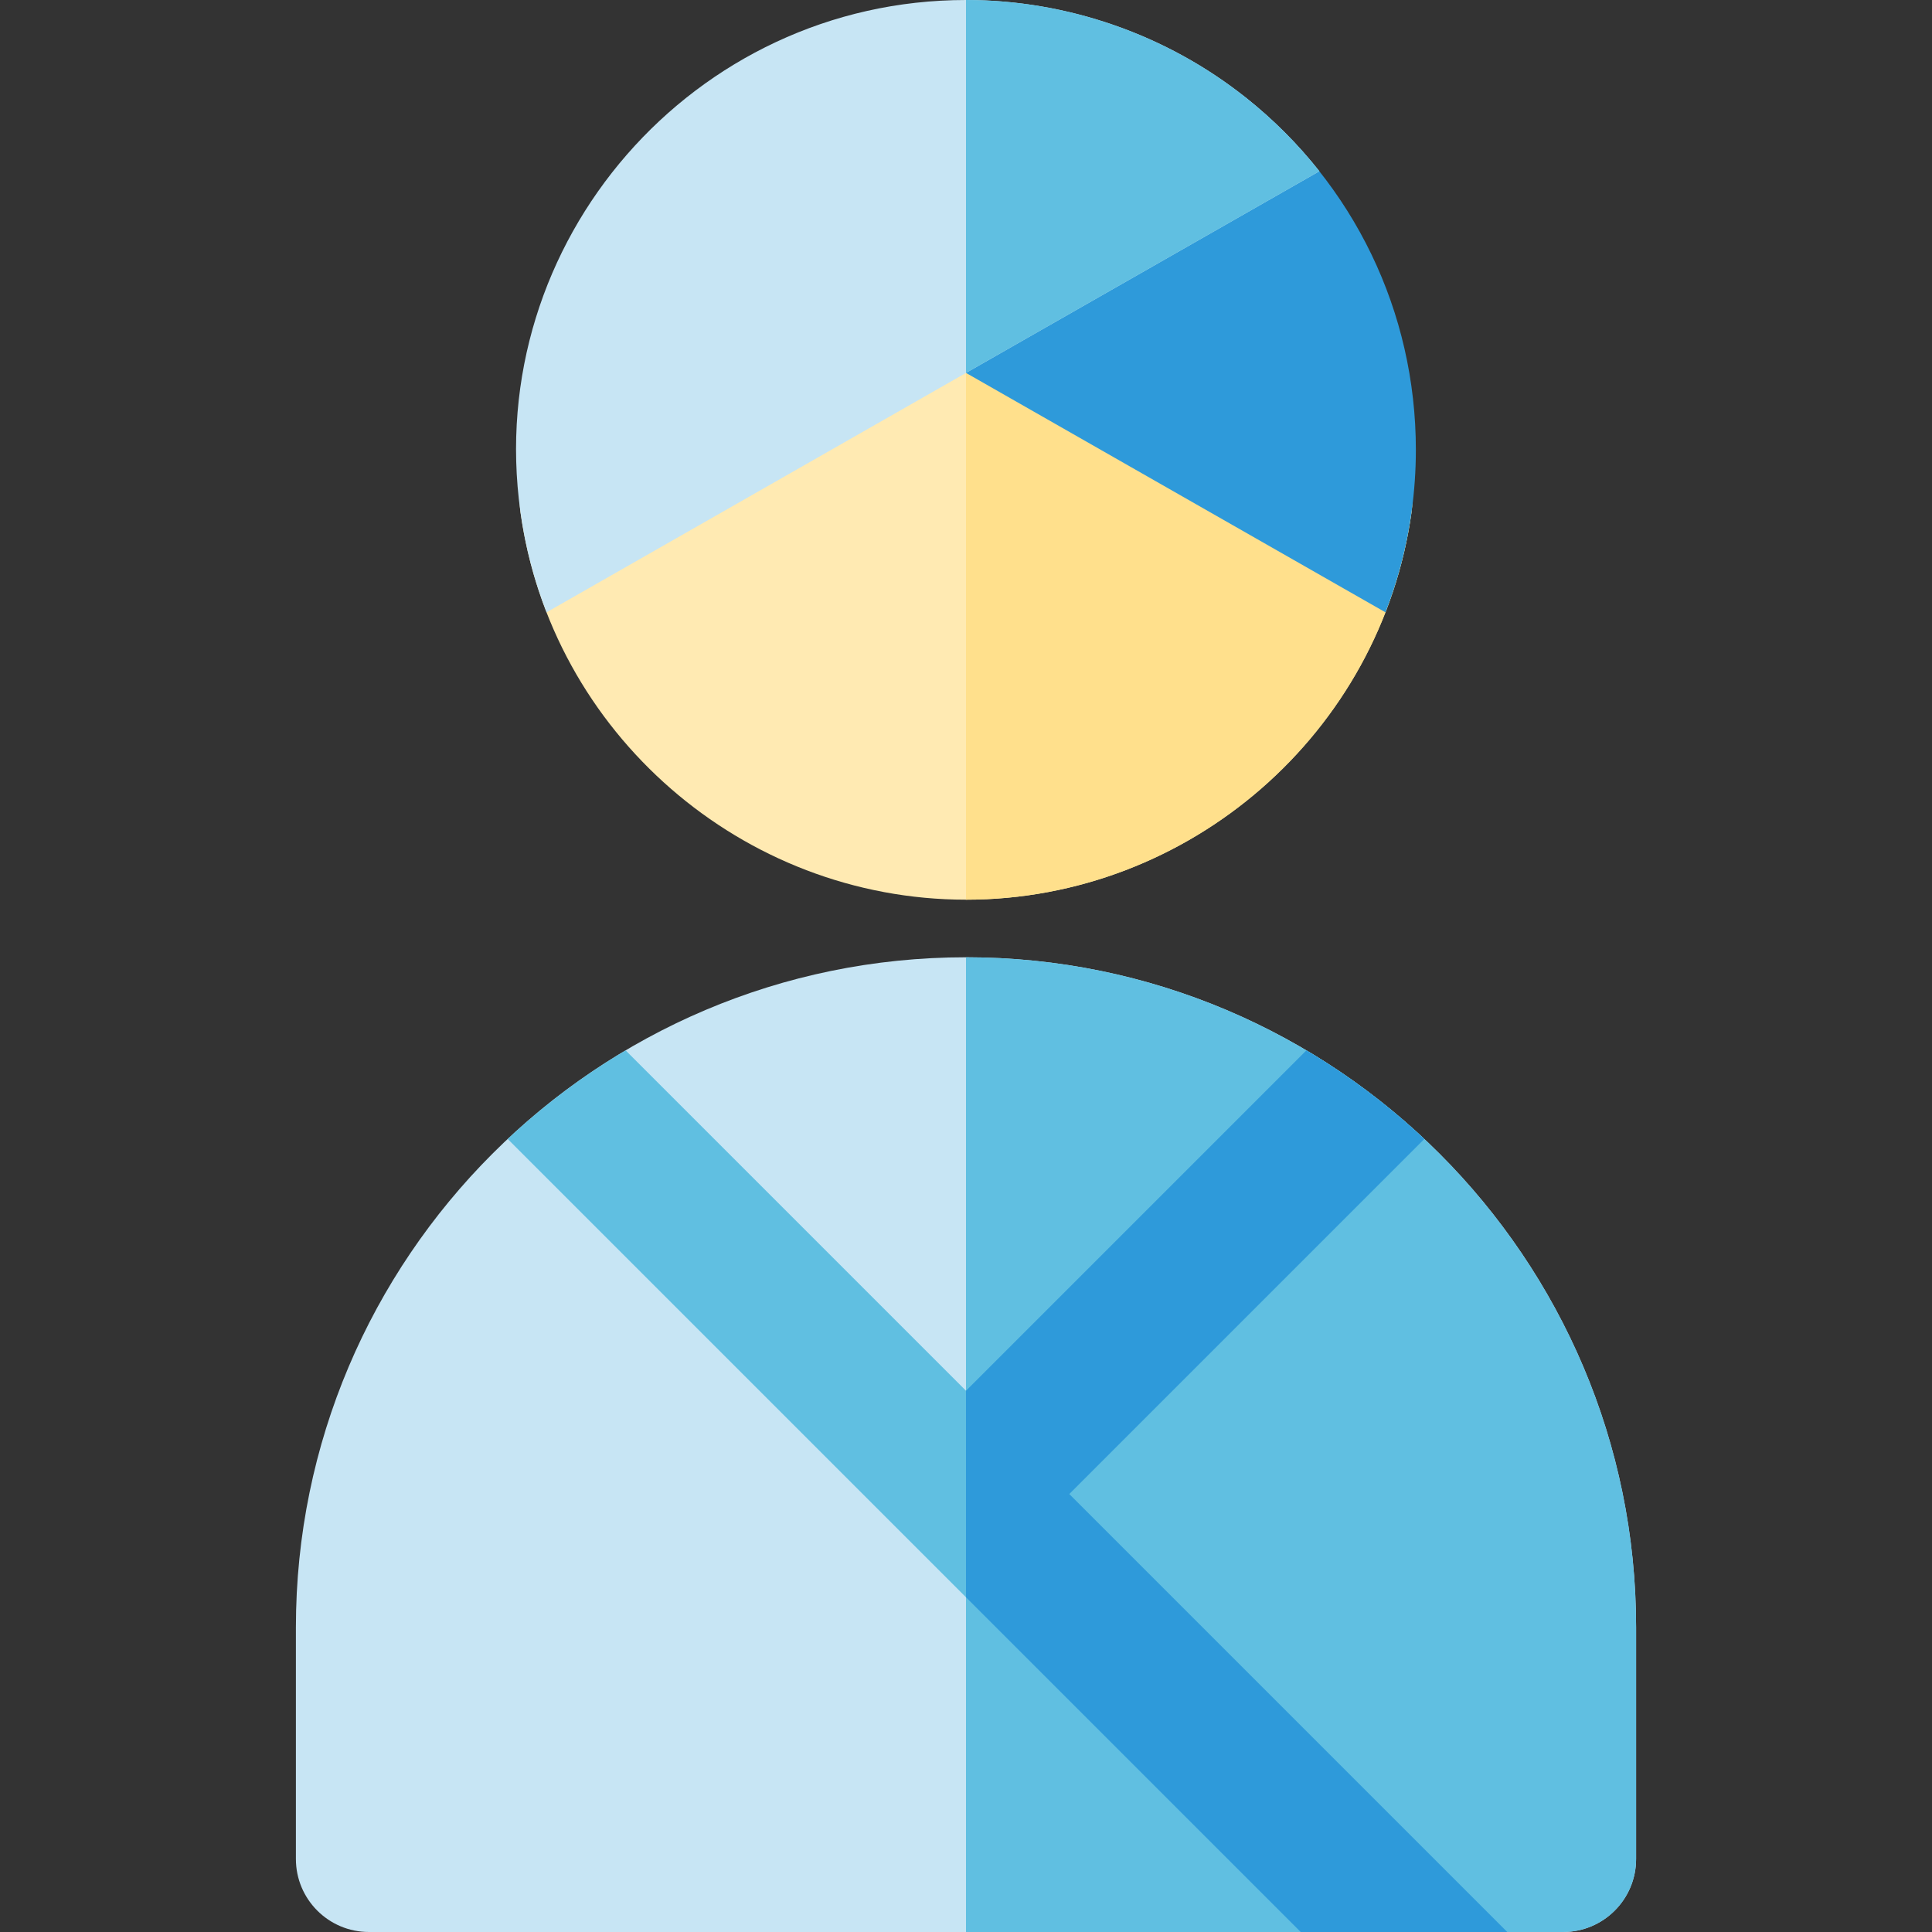 <?xml version="1.0" encoding="iso-8859-1"?>
<!-- Uploaded to: SVG Repo, www.svgrepo.com, Generator: SVG Repo Mixer Tools -->
<svg height="800px" width="800px" version="1.1" id="Layer_1" xmlns="http://www.w3.org/2000/svg" xmlns:xlink="http://www.w3.org/1999/xlink" 
	 viewBox="0 0 512 512" xml:space="preserve">
<rect x="0" y="0" width="512" height="512" fill="#333333" stroke="none"/>
<path style="fill:#FFEAB2;" d="M256,238.425c-59.233,0-109.999-44.188-118.083-102.783c-1.081-7.831,2.712-15.533,9.578-19.452
	l98.913-56.455c5.944-3.393,13.242-3.393,19.185,0l98.913,56.455c6.866,3.919,10.659,11.62,9.578,19.452
	C365.999,194.238,315.233,238.425,256,238.425z"/>
<path style="fill:#FFE08C;" d="M364.506,116.191l-98.913-56.455c-2.972-1.696-6.283-2.545-9.593-2.545v181.235
	c59.233,0,109.999-44.188,118.083-102.783C375.164,127.811,371.372,120.109,364.506,116.191z"/>
<path style="fill:#2E9ADA;" d="M367.162,162.271c3.277-8.419,5.63-17.313,6.912-26.571c0.001-0.006,0.003-0.012,0.004-0.018
	c0.001-0.01,0.003-0.021,0.004-0.03c0-0.004,0.001-0.005,0.001-0.009s0-0.008,0.001-0.012c0.752-5.394,1.135-10.92,1.135-16.424
	c0-36.518-16.401-70.519-44.998-93.283c-6.195-4.932-14.767-5.591-21.643-1.667l-52.578,30.004v44.563L367.162,162.271z"/>
<path style="fill:#C7E5F4;" d="M414.232,512H97.769c-10.687,0-19.352-8.664-19.352-19.352v-61.376
	c0-97.919,79.663-177.583,177.583-177.583s177.582,79.663,177.582,177.583v61.376C433.584,503.336,424.919,512,414.232,512z"/>
<g>
	<path style="fill:#60BFE1;" d="M256,253.69V512h158.231c10.687,0,19.352-8.664,19.352-19.352v-61.376
		C433.584,333.353,353.921,253.69,256,253.69z"/>
	<path style="fill:#60BFE1;" d="M283.367,395.93l94.087-94.087c-9.499-8.919-19.976-16.805-31.253-23.481L256,368.563
		l-90.201-90.201c-11.276,6.678-21.754,14.563-31.253,23.481l210.155,210.155h54.734L283.367,395.93z"/>
</g>
<path style="fill:#C7E5F4;" d="M349.641,45.384c-5.622-7.102-12.097-13.624-19.366-19.416c-0.014-0.012-0.027-0.023-0.041-0.035
	C309.258,9.21,282.896,0,256,0c-72.213,0-128.069,64.044-118.084,135.631c0.001,0.004,0.001,0.008,0.001,0.012
	c0,0.004,0.001,0.005,0.001,0.009c0.001,0.01,0.003,0.021,0.004,0.03c0.001,0.006,0.003,0.012,0.004,0.018
	c1.282,9.257,3.636,18.151,6.912,26.57l150.205-85.725l0,0C306.447,70.036,337.99,52.033,349.641,45.384z"/>
<path style="fill:#2E9ADA;" d="M399.436,512L283.367,395.931l94.087-94.087c-9.499-8.919-19.976-16.805-31.253-23.481L256,368.564
	v54.734L344.702,512L399.436,512L399.436,512z"/>
<path style="fill:#60BFE1;" d="M330.276,25.967c-0.014-0.012-0.027-0.023-0.041-0.035C309.258,9.21,282.896,0,256,0v98.828
	l39.043-22.283c18.376-10.487,36.457-20.807,54.598-31.16C344.019,38.283,337.544,31.76,330.276,25.967z"/>
</svg>